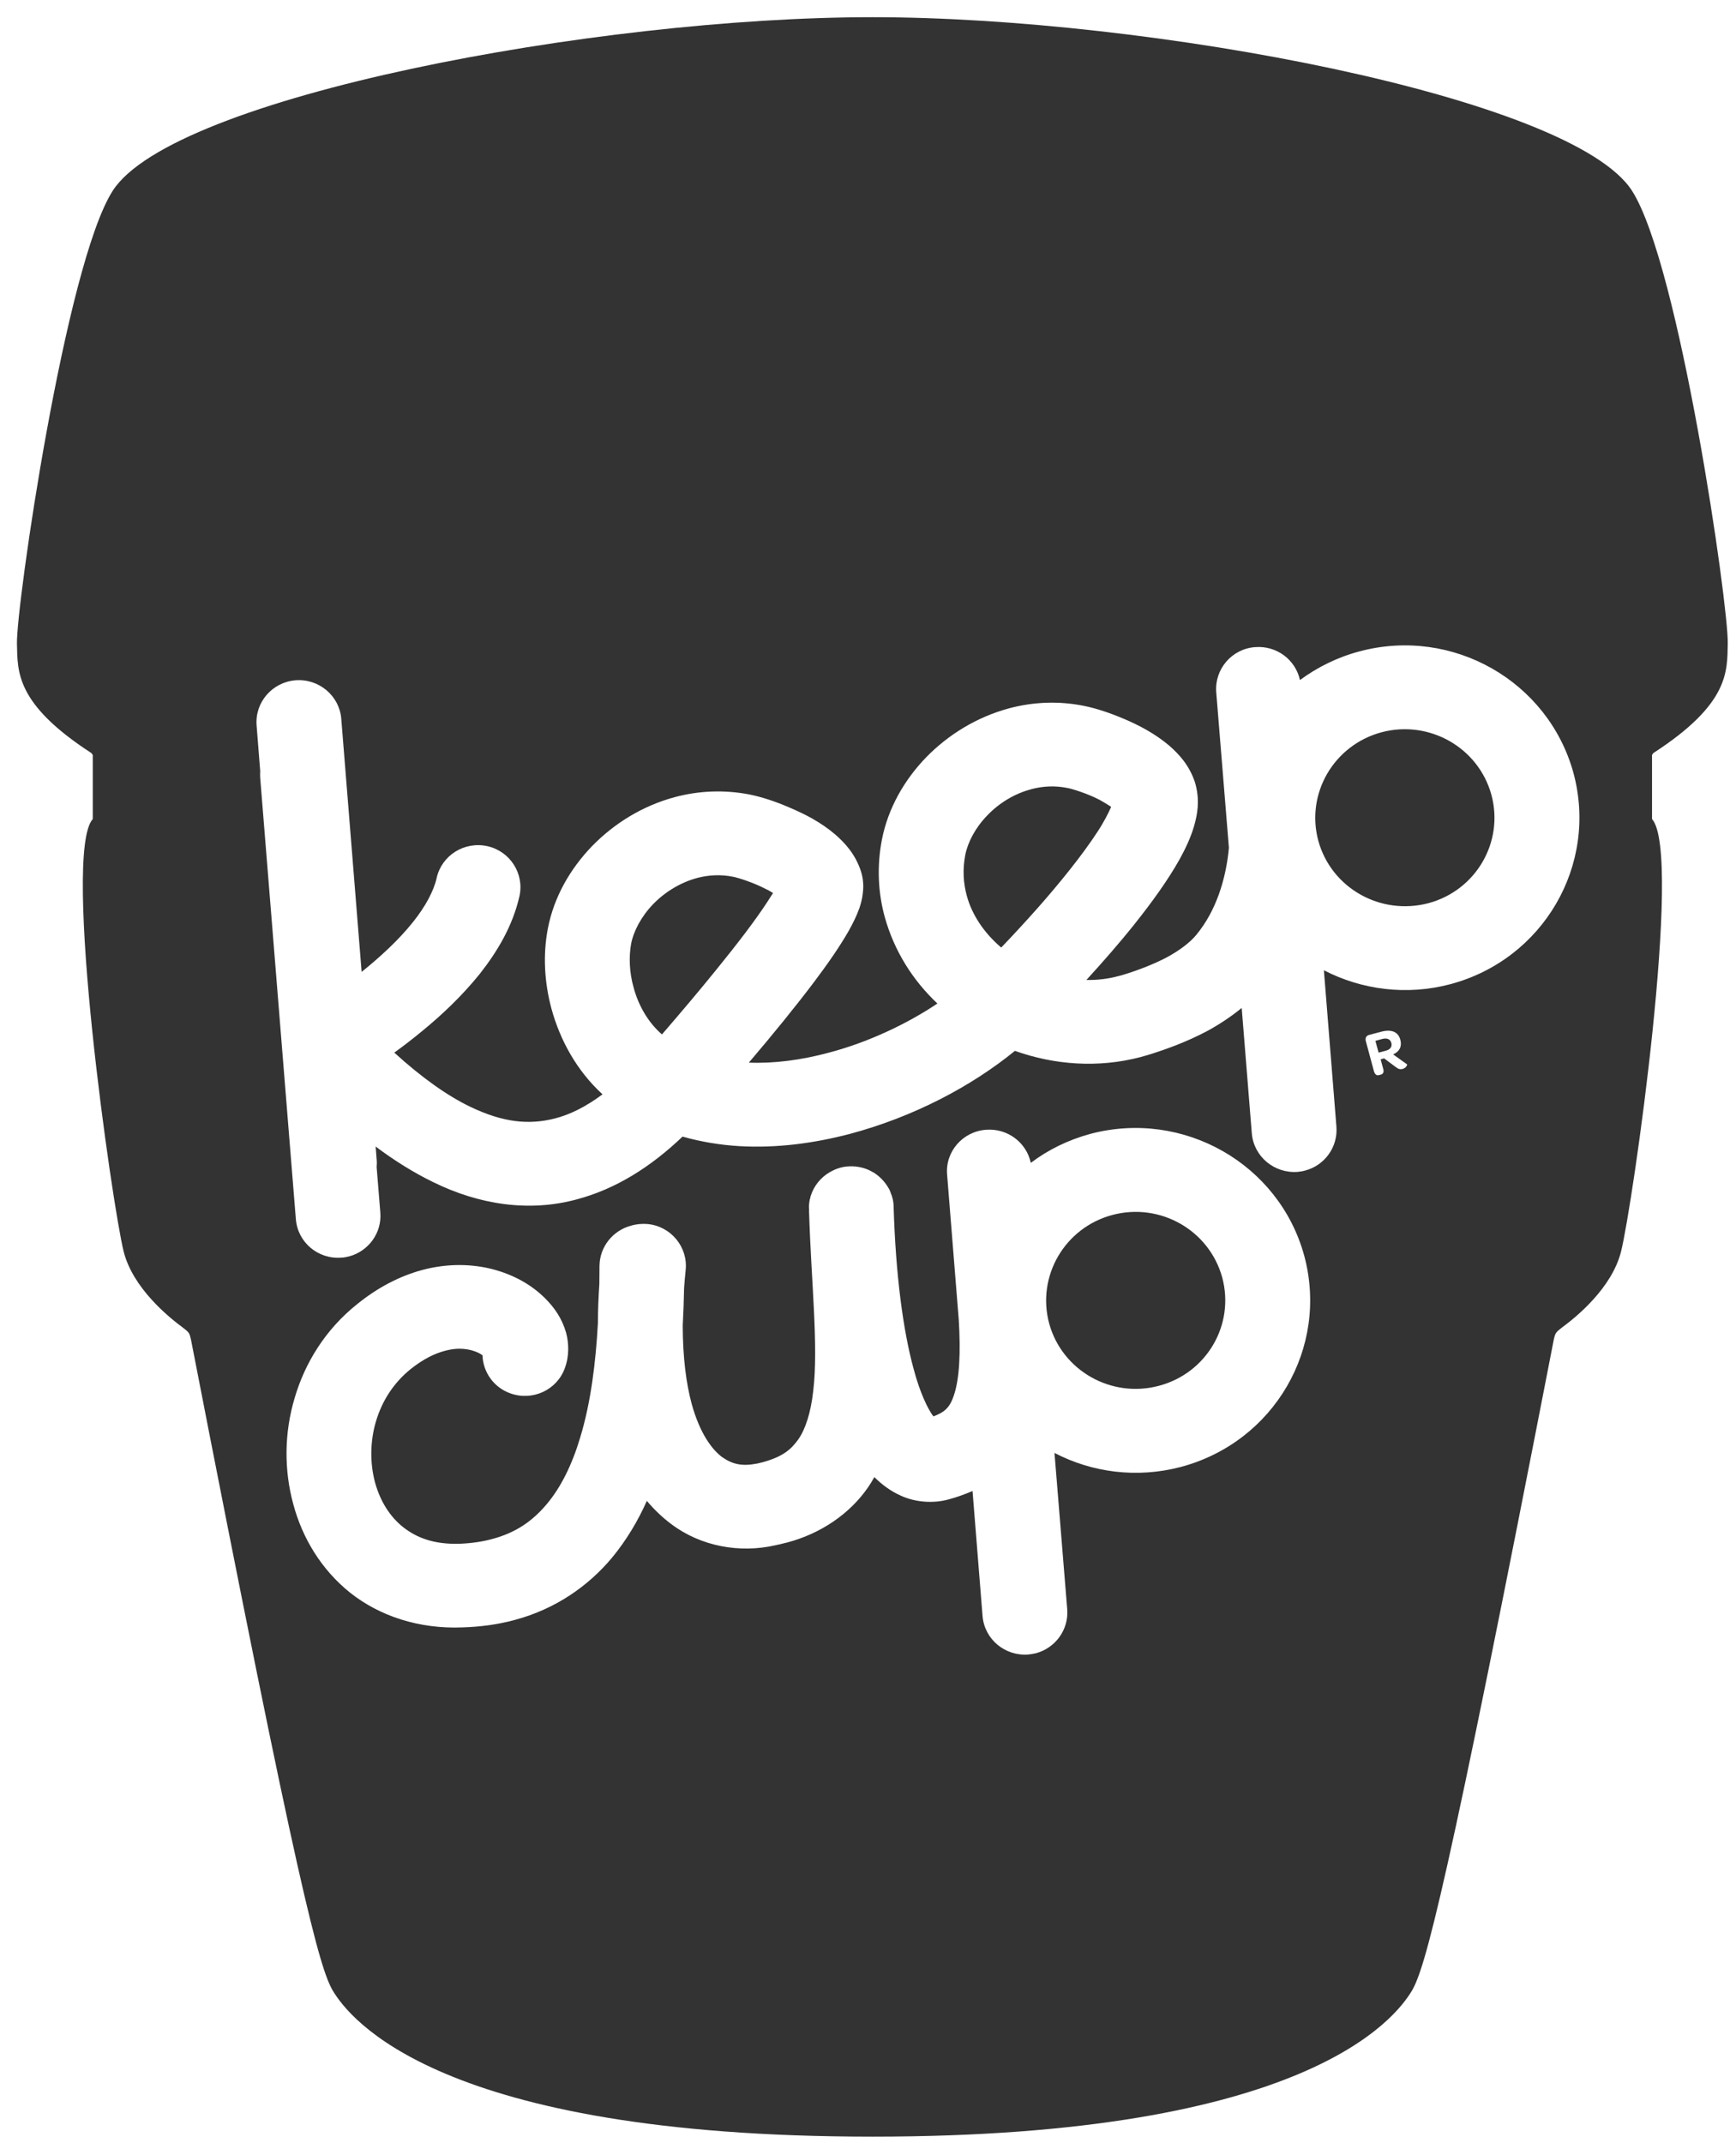 <?xml version="1.0" encoding="UTF-8"?>
<svg width="64px" height="79px" viewBox="0 0 64 79" version="1.1" xmlns="http://www.w3.org/2000/svg" xmlns:xlink="http://www.w3.org/1999/xlink">
    <!-- Generator: Sketch 60 (88103) - https://sketch.com -->
    <title>logo-keepcup</title>
    <desc>Created with Sketch.</desc>
    <g id="Page-1" stroke="none" stroke-width="1" fill="none" fill-rule="evenodd">
        <g id="logo-keepcup" transform="translate(-1, 0)" fill="#333333" fill-rule="nonzero">
            <path d="M51.936,26.994 C50.174,27.465 49.13,29.255 49.602,30.997 C50.08,32.735 51.888,33.76 53.656,33.297 C55.411,32.829 56.455,31.043 55.982,29.299 C55.505,27.562 53.696,26.529 51.936,26.994 M42.007,44.79 C40.251,45.258 39.21,47.05 39.679,48.79 C40.155,50.527 41.967,51.558 43.727,51.087 C45.488,50.619 46.528,48.838 46.059,47.094 C45.58,45.352 43.771,44.319 42.007,44.79 M29.499,32.922 C29.418,32.869 29.331,32.818 29.234,32.775 C28.799,32.542 28.199,32.353 28.032,32.323 C27.582,32.232 27.137,32.252 26.7,32.366 C26.698,32.369 26.693,32.369 26.693,32.369 C26.095,32.529 25.517,32.88 25.083,33.327 C24.64,33.784 24.357,34.33 24.267,34.793 C24.182,35.265 24.199,35.841 24.357,36.397 C24.541,37.094 24.918,37.715 25.404,38.134 C26.119,37.305 26.808,36.491 27.413,35.741 C28.198,34.778 28.854,33.913 29.269,33.279 C29.354,33.152 29.427,33.027 29.499,32.922 M41.965,29.745 C41.857,29.674 41.715,29.585 41.553,29.495 C41.112,29.26 40.515,29.076 40.352,29.049 C39.892,28.955 39.451,28.979 39.019,29.093 C39.016,29.093 39.012,29.093 39.012,29.097 C38.409,29.253 37.832,29.604 37.399,30.059 C36.959,30.508 36.676,31.055 36.585,31.522 C36.483,32.061 36.515,32.551 36.64,33.014 C36.829,33.722 37.281,34.396 37.911,34.931 C38.314,34.512 38.758,34.032 39.214,33.52 C40.061,32.566 40.912,31.508 41.462,30.662 C41.699,30.302 41.869,29.962 41.965,29.745 M51.958,38.301 L51.706,38.371 L51.824,38.805 L52.081,38.737 C52.265,38.689 52.327,38.582 52.294,38.448 C52.252,38.307 52.14,38.257 51.958,38.301" id="Fill-1"></path>
            <g id="Group-5" transform="translate(0.625, 0.528)">
                <path d="M53.841,35.755 C52.214,36.185 50.562,35.954 49.182,35.241 L49.644,41.009 C49.702,41.761 49.206,42.437 48.495,42.623 C48.401,42.65 48.306,42.665 48.212,42.674 C47.35,42.736 46.599,42.106 46.525,41.259 L46.152,36.63 C45.741,36.966 45.305,37.251 44.86,37.492 C44.125,37.878 43.381,38.153 42.685,38.367 C42.595,38.394 42.508,38.414 42.42,38.442 C40.845,38.855 39.232,38.725 37.791,38.212 C36.196,39.515 34.059,40.645 31.712,41.272 C30.4,41.616 29.015,41.805 27.625,41.724 C26.933,41.682 26.227,41.568 25.538,41.373 C24.34,42.516 23.053,43.31 21.646,43.685 C19.887,44.166 18.039,43.885 16.341,43.049 C15.626,42.7 14.92,42.262 14.224,41.739 L14.262,42.231 C14.271,42.317 14.266,42.411 14.26,42.494 L14.396,44.172 C14.459,44.927 13.954,45.598 13.252,45.787 C13.154,45.813 13.06,45.831 12.959,45.835 C12.099,45.901 11.35,45.271 11.282,44.414 L9.968,28.151 C9.962,28.065 9.962,27.977 9.968,27.896 L9.835,26.216 C9.767,25.362 10.411,24.621 11.269,24.55 C12.129,24.483 12.886,25.119 12.956,25.965 L13.707,35.301 C14.369,34.77 15.073,34.127 15.602,33.462 C16.063,32.887 16.372,32.302 16.473,31.838 C16.66,31.003 17.495,30.481 18.34,30.665 C19.183,30.853 19.709,31.68 19.525,32.512 C19.272,33.62 18.706,34.555 18.064,35.373 C17.408,36.185 16.669,36.884 15.958,37.466 C15.596,37.766 15.24,38.04 14.911,38.277 C15.931,39.205 16.873,39.872 17.721,40.278 C18.93,40.855 19.872,40.948 20.832,40.704 C21.376,40.566 21.965,40.278 22.588,39.815 C21.635,38.942 21.025,37.817 20.709,36.672 C20.444,35.693 20.385,34.679 20.573,33.699 C20.797,32.54 21.39,31.509 22.201,30.665 C23.015,29.831 24.057,29.177 25.264,28.855 C26.128,28.624 27.081,28.576 28.037,28.767 C28.463,28.857 28.952,29.011 29.503,29.252 C30.049,29.485 30.635,29.779 31.177,30.244 C31.53,30.555 31.905,30.956 32.115,31.591 L32.129,31.645 L32.131,31.645 L32.135,31.659 C32.219,31.972 32.207,32.222 32.181,32.424 C32.157,32.631 32.109,32.797 32.058,32.949 C31.947,33.258 31.813,33.521 31.655,33.804 C31.335,34.361 30.909,34.98 30.395,35.662 C29.717,36.562 28.888,37.582 27.982,38.646 C28.914,38.683 29.913,38.55 30.902,38.286 C32.365,37.905 33.803,37.224 34.934,36.467 C34.028,35.614 33.344,34.535 32.995,33.286 C32.747,32.393 32.697,31.413 32.888,30.423 C33.114,29.272 33.706,28.234 34.515,27.394 C35.329,26.56 36.374,25.909 37.578,25.584 C38.445,25.351 39.399,25.301 40.356,25.498 C40.777,25.584 41.268,25.742 41.819,25.976 C42.365,26.209 42.949,26.51 43.488,26.966 C43.846,27.282 44.215,27.677 44.428,28.308 L44.439,28.352 C44.443,28.361 44.449,28.377 44.454,28.401 C44.612,29.017 44.515,29.504 44.397,29.923 C44.27,30.353 44.087,30.741 43.87,31.137 C43.431,31.922 42.844,32.731 42.207,33.532 C41.633,34.252 41.016,34.954 40.426,35.599 C40.832,35.605 41.231,35.559 41.611,35.454 C41.667,35.441 41.72,35.428 41.768,35.412 C42.323,35.245 42.892,35.024 43.377,34.772 C43.861,34.513 44.252,34.212 44.478,33.936 C45.222,33.036 45.544,31.895 45.66,30.921 C45.669,30.853 45.673,30.788 45.68,30.722 L45.213,24.989 C45.147,24.14 45.79,23.388 46.648,23.328 C47.444,23.267 48.135,23.794 48.3,24.542 C48.94,24.07 49.677,23.702 50.498,23.484 C53.927,22.571 57.453,24.583 58.383,27.968 C59.298,31.36 57.27,34.842 53.841,35.755 M52.082,38.879 C51.987,38.903 51.92,38.879 51.819,38.8 L51.402,38.488 L51.274,38.525 L51.375,38.898 C51.399,39.002 51.364,39.069 51.268,39.092 L51.22,39.103 C51.13,39.135 51.062,39.081 51.027,38.962 L50.73,37.861 C50.697,37.74 50.741,37.65 50.856,37.622 L51.294,37.507 C51.674,37.406 51.924,37.51 52.001,37.806 C52.064,38.047 51.976,38.234 51.735,38.343 L52.246,38.707 C52.262,38.714 52.231,38.837 52.082,38.879 M43.916,53.549 C42.286,53.979 40.634,53.755 39.25,53.034 L39.72,58.805 C39.776,59.558 39.279,60.225 38.568,60.418 C38.478,60.438 38.381,60.457 38.282,60.466 C37.42,60.53 36.67,59.902 36.598,59.047 L36.229,54.438 C35.935,54.563 35.641,54.67 35.349,54.747 C34.785,54.905 34.125,54.854 33.601,54.617 C33.204,54.442 32.885,54.198 32.609,53.926 C32.539,54.049 32.466,54.172 32.385,54.291 C31.723,55.258 30.656,56.008 29.367,56.344 C29.349,56.349 29.331,56.349 29.312,56.355 C29.196,56.388 29.07,56.416 28.948,56.441 C27.657,56.734 26.225,56.487 25.128,55.662 C24.79,55.409 24.494,55.126 24.222,54.802 C23.891,55.543 23.474,56.247 22.934,56.901 C22.063,57.943 20.85,58.792 19.349,59.192 C19.336,59.192 19.332,59.196 19.319,59.2 C18.726,59.359 18.09,59.446 17.414,59.466 C15.813,59.529 14.365,59.043 13.292,58.194 C12.217,57.336 11.521,56.168 11.188,54.927 C10.841,53.654 10.852,52.298 11.238,51.008 C11.614,49.718 12.375,48.479 13.54,47.551 C14.321,46.917 15.141,46.504 15.953,46.287 C16.883,46.04 17.779,46.064 18.551,46.265 C19.321,46.47 19.974,46.836 20.475,47.338 C20.81,47.674 21.091,48.067 21.245,48.602 C21.343,48.97 21.37,49.446 21.199,49.907 C20.911,50.712 20.012,51.131 19.196,50.84 C18.573,50.623 18.18,50.046 18.163,49.433 C18.116,49.401 18.055,49.361 17.982,49.33 C17.706,49.207 17.302,49.124 16.767,49.273 C16.416,49.365 15.995,49.56 15.512,49.945 C14.88,50.456 14.459,51.121 14.235,51.871 C14.014,52.614 14.012,53.422 14.202,54.126 C14.393,54.821 14.757,55.394 15.247,55.778 C15.742,56.162 16.366,56.408 17.307,56.383 C17.765,56.366 18.16,56.304 18.505,56.212 C19.389,55.978 19.997,55.554 20.527,54.927 C21.054,54.306 21.469,53.457 21.762,52.474 C22.16,51.175 22.34,49.672 22.418,48.242 C22.418,47.783 22.438,47.297 22.471,46.803 C22.473,46.575 22.476,46.353 22.476,46.134 C22.486,45.427 22.974,44.837 23.627,44.66 C23.821,44.6 24.031,44.578 24.25,44.596 C25.108,44.677 25.736,45.44 25.654,46.283 C25.63,46.513 25.611,46.733 25.595,46.95 C25.587,47.389 25.571,47.854 25.545,48.336 C25.547,49.514 25.672,50.476 25.874,51.223 C26.177,52.325 26.631,52.917 26.999,53.189 C27.377,53.45 27.715,53.536 28.291,53.426 C28.364,53.409 28.432,53.393 28.504,53.374 C29.231,53.17 29.529,52.917 29.799,52.544 C30.06,52.176 30.264,51.574 30.356,50.747 C30.553,49.113 30.283,46.742 30.204,44.194 C30.2,44.144 30.2,44.105 30.204,44.06 C30.194,43.982 30.196,43.911 30.205,43.835 L30.209,43.835 L30.209,43.817 C30.213,43.813 30.209,43.804 30.209,43.804 C30.213,43.8 30.213,43.8 30.209,43.795 C30.213,43.795 30.213,43.789 30.215,43.784 L30.215,43.769 C30.215,43.764 30.215,43.764 30.215,43.754 C30.215,43.754 30.215,43.754 30.215,43.749 C30.215,43.742 30.218,43.738 30.218,43.734 C30.224,43.734 30.224,43.729 30.224,43.729 L30.224,43.718 C30.227,43.71 30.227,43.71 30.224,43.707 C30.227,43.705 30.224,43.705 30.227,43.698 L30.227,43.681 L30.233,43.677 C30.227,43.672 30.237,43.668 30.242,43.663 L30.242,43.657 C30.244,43.635 30.253,43.609 30.253,43.591 C30.253,43.578 30.26,43.576 30.26,43.571 C30.373,43.196 30.632,42.876 30.968,42.683 C30.97,42.679 30.97,42.679 30.973,42.678 L30.981,42.678 C31.17,42.566 31.383,42.494 31.604,42.474 L31.613,42.474 C31.617,42.479 31.617,42.479 31.618,42.474 L31.642,42.474 C31.642,42.472 31.642,42.472 31.644,42.474 L31.644,42.472 C31.663,42.47 31.679,42.47 31.692,42.47 L31.694,42.47 C31.707,42.464 31.71,42.464 31.714,42.464 C31.723,42.47 31.732,42.47 31.734,42.472 C31.74,42.47 31.747,42.47 31.753,42.47 C31.753,42.47 31.753,42.47 31.753,42.464 C31.76,42.472 31.767,42.472 31.767,42.472 C31.767,42.472 31.771,42.464 31.778,42.47 L31.793,42.47 C31.8,42.464 31.802,42.464 31.808,42.464 L31.821,42.464 C31.821,42.472 31.822,42.464 31.822,42.472 C31.828,42.474 31.828,42.474 31.835,42.472 C31.843,42.472 31.843,42.474 31.846,42.472 C31.848,42.472 31.852,42.472 31.854,42.474 C31.859,42.472 31.859,42.474 31.859,42.474 L31.914,42.474 C31.914,42.474 31.92,42.479 31.92,42.474 C31.924,42.474 31.931,42.479 31.938,42.479 C32.157,42.503 32.363,42.569 32.548,42.681 C32.55,42.681 32.55,42.681 32.552,42.685 L32.561,42.685 C32.57,42.687 32.57,42.694 32.578,42.694 C32.798,42.832 32.987,43.025 33.116,43.245 L33.12,43.251 C33.12,43.255 33.12,43.256 33.125,43.26 C33.129,43.262 33.129,43.268 33.129,43.268 C33.129,43.271 33.138,43.277 33.138,43.277 C33.138,43.277 33.138,43.286 33.138,43.286 L33.14,43.29 C33.144,43.295 33.146,43.297 33.147,43.297 L33.155,43.306 C33.188,43.372 33.212,43.444 33.234,43.514 C33.234,43.514 33.239,43.514 33.239,43.516 C33.243,43.516 33.239,43.525 33.243,43.527 C33.245,43.527 33.245,43.528 33.245,43.528 C33.245,43.534 33.248,43.538 33.25,43.543 L33.25,43.549 C33.25,43.558 33.254,43.558 33.254,43.563 C33.254,43.563 33.254,43.571 33.258,43.571 C33.258,43.574 33.258,43.578 33.258,43.578 C33.258,43.587 33.258,43.595 33.265,43.595 L33.267,43.6 L33.267,43.613 C33.27,43.622 33.276,43.628 33.276,43.633 C33.304,43.738 33.32,43.85 33.32,43.971 C33.395,46.454 33.667,48.523 34.059,49.944 C34.29,50.824 34.594,51.438 34.785,51.687 C35.007,51.605 35.143,51.522 35.229,51.443 C35.343,51.335 35.457,51.2 35.571,50.816 C35.648,50.557 35.711,50.199 35.737,49.723 C35.764,49.28 35.759,48.742 35.72,48.113 L35.292,42.782 C35.215,41.93 35.865,41.184 36.725,41.121 C37.515,41.059 38.215,41.586 38.377,42.341 C39.015,41.858 39.752,41.496 40.573,41.272 C44,40.366 47.527,42.374 48.455,45.756 C49.375,49.155 47.345,52.632 43.916,53.549 M61.331,27.231 C64.137,25.413 64.047,24.224 64.071,23.204 C64.107,21.817 62.288,9.231 60.542,6.506 C58.324,3.04 42.699,0.106 32.55,0.106 L32.523,0.106 C22.373,0.106 6.75,3.04 4.53,6.506 C2.785,9.231 0.967,21.817 1,23.204 C1.026,24.224 0.938,25.413 3.74,27.231 C3.762,27.253 3.779,27.28 3.795,27.306 L3.795,29.666 C2.652,30.937 4.51,43.916 4.935,45.614 C5.274,46.954 6.581,48.02 7.121,48.418 C7.268,48.54 7.362,48.576 7.399,48.795 C7.401,48.81 7.408,48.81 7.408,48.817 C11.374,69.22 12.154,72.039 12.652,72.871 C13.252,73.856 16.513,78.239 32.523,78.239 L32.55,78.239 C48.559,78.239 51.823,73.856 52.42,72.871 C52.918,72.039 53.699,69.22 57.665,48.817 C57.667,48.81 57.672,48.81 57.672,48.795 C57.716,48.576 57.806,48.54 57.95,48.418 C58.495,48.02 59.798,46.954 60.136,45.614 C60.566,43.916 62.424,30.937 61.279,29.666 L61.279,27.306 C61.294,27.28 61.309,27.253 61.331,27.231" id="Fill-3"></path>
            </g>
        </g>
    </g>
</svg>